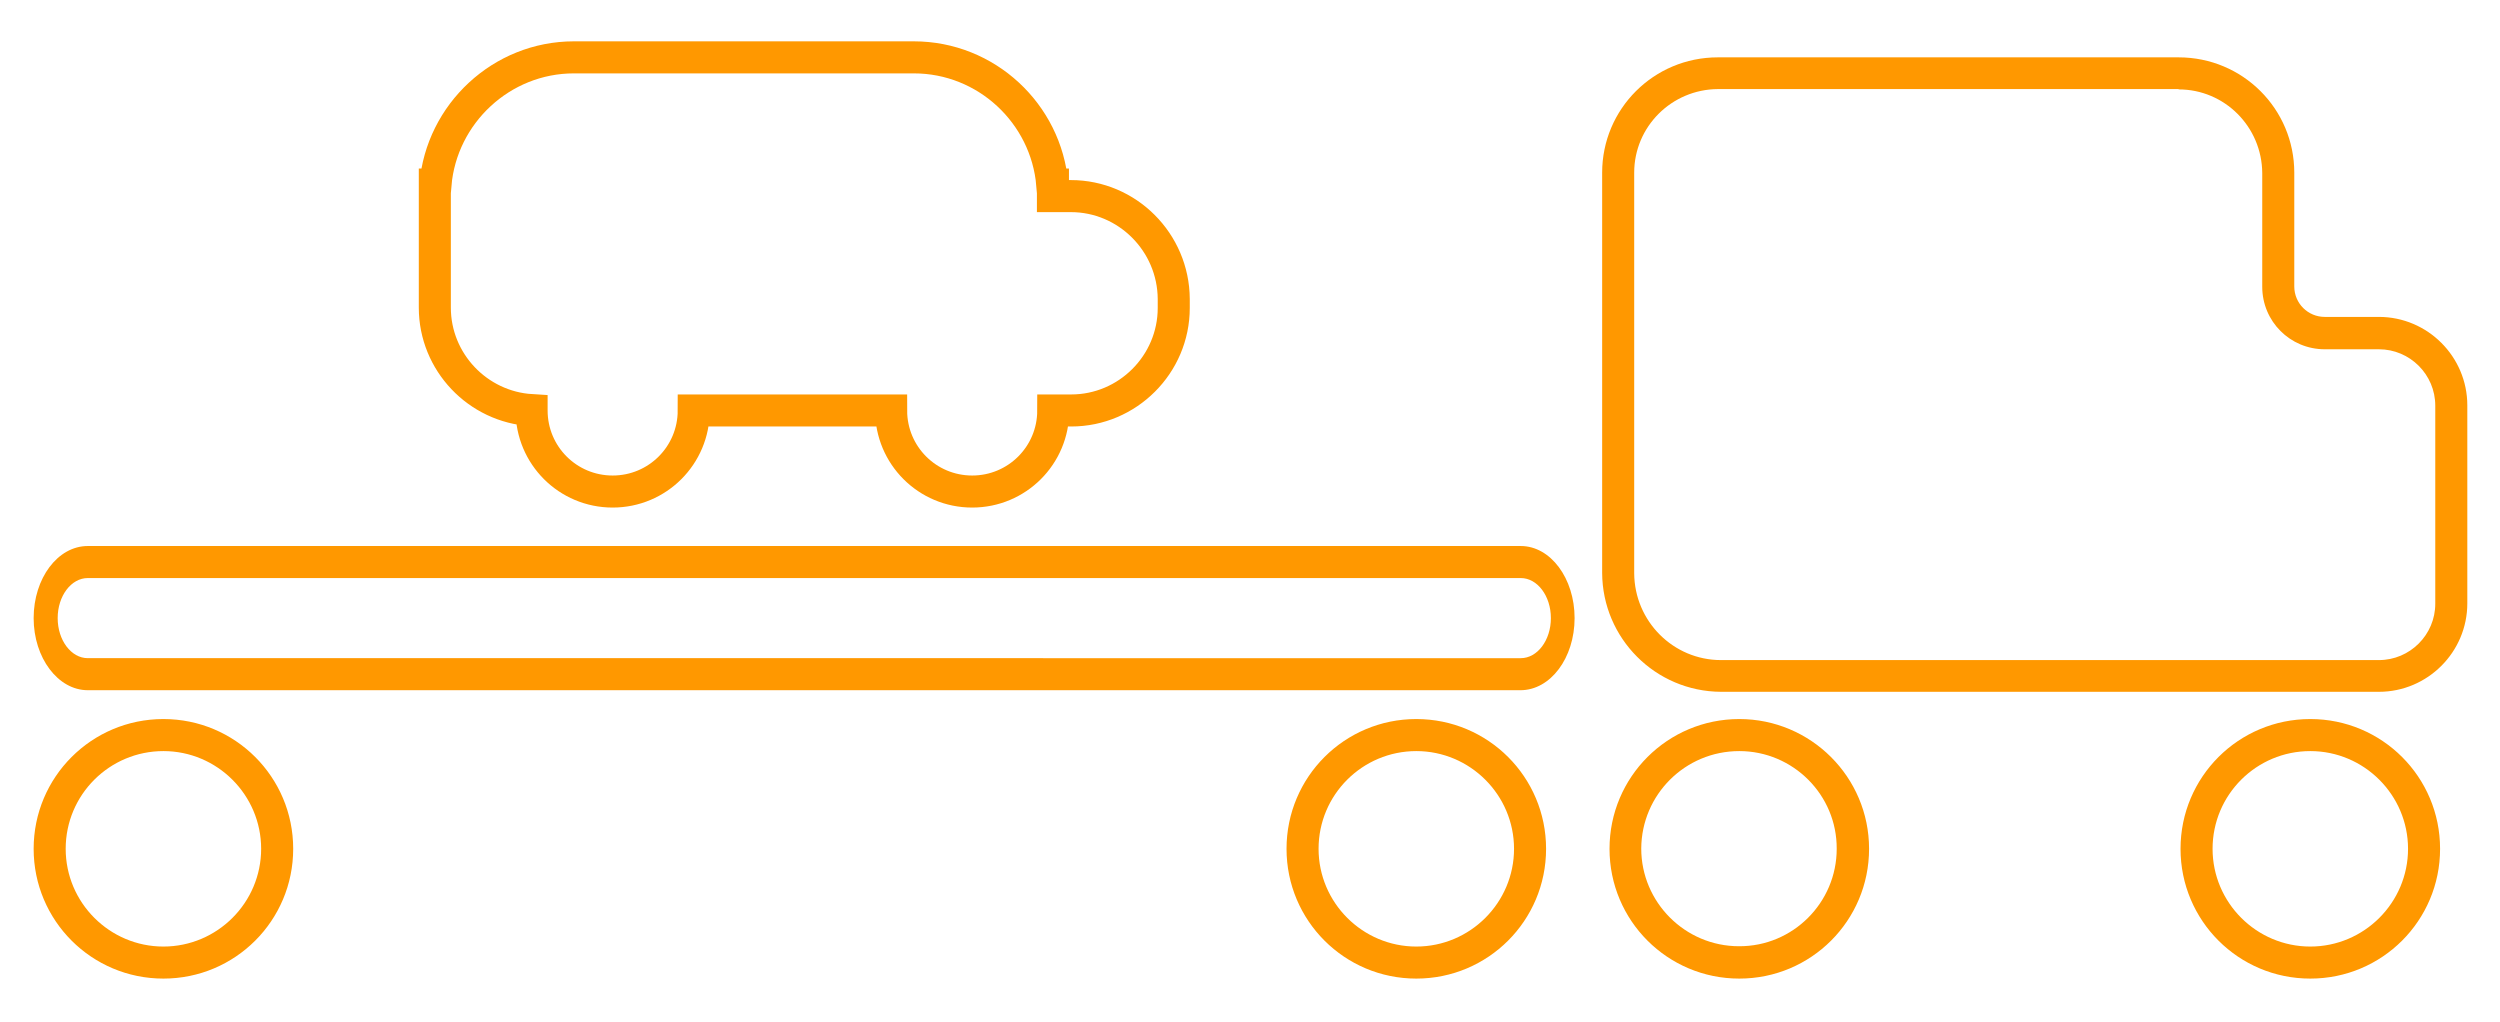 <?xml version="1.0" encoding="utf-8"?>
<!-- Generator: Adobe Illustrator 21.0.0, SVG Export Plug-In . SVG Version: 6.00 Build 0)  -->
<svg version="1.1" id="Layer_1" xmlns="http://www.w3.org/2000/svg" xmlns:xlink="http://www.w3.org/1999/xlink" x="0px" y="0px"
	 viewBox="0 0 780.2 319.1" style="enable-background:new 0 0 780.2 319.1;" xml:space="preserve">
<style type="text/css">
	.st0{fill:#FF9800;}
	.st1{fill:none;stroke:#FF9800;stroke-width:10;stroke-miterlimit:10;}
	.st2{fill:none;stroke:#FF9800;stroke-width:6.659;stroke-miterlimit:10;}
	.st3{fill:none;stroke:#FF9800;stroke-width:8.293;stroke-miterlimit:10;}
	.st4{fill:none;stroke:#FF9800;stroke-width:8.293;stroke-miterlimit:10;stroke-dasharray:9.861,9.861;}
	.st5{fill:none;stroke:#FF9800;stroke-width:8.293;stroke-miterlimit:10;stroke-dasharray:11.073,11.073;}
	.st6{fill:none;stroke:#FF9800;stroke-width:8.293;stroke-miterlimit:10;stroke-dasharray:10.015,10.015;}
	.st7{fill:none;stroke:#FF9800;stroke-width:8.293;stroke-miterlimit:10;stroke-dasharray:10.416,10.416;}
	.st8{fill:none;stroke:#FF9800;stroke-width:8.293;stroke-miterlimit:10;stroke-dasharray:10.007,10.007;}
	.st9{fill:none;stroke:#FF9800;stroke-width:8.293;stroke-miterlimit:10;stroke-dasharray:9.58,9.58;}
</style>
<g>
	<path class="st0" d="M51,234.4c16.8,0,30.5,13.7,30.5,30.5S67.8,295.4,51,295.4s-30.5-13.7-30.5-30.5l0,0
		C20.5,248,34.2,234.4,51,234.4 M51,224.4c-22.4,0-40.5,18.1-40.5,40.5s18.1,40.5,40.5,40.5s40.5-18.1,40.5-40.5
		S73.4,224.4,51,224.4z"/>
	<path class="st0" d="M442,234.4c16.8,0,30.5,13.7,30.5,30.5s-13.7,30.5-30.5,30.5s-30.5-13.7-30.5-30.5l0,0
		C411.5,248,425.2,234.4,442,234.4 M442,224.4c-22.4,0-40.5,18.1-40.5,40.5s18.1,40.5,40.5,40.5s40.5-18.1,40.5-40.5
		S464.4,224.4,442,224.4z"/>
	<path class="st0" d="M542.8,234.4c16.8,0,30.5,13.7,30.4,30.5c0,16.8-13.7,30.5-30.5,30.4c-16.8,0-30.5-13.7-30.5-30.5
		C512.3,248,525.9,234.4,542.8,234.4 M542.8,224.4c-22.4,0-40.5,18.1-40.5,40.5s18.1,40.5,40.5,40.5s40.5-18.1,40.5-40.5
		S565.1,224.4,542.8,224.4z"/>
	<path class="st0" d="M721,234.4c16.8,0,30.5,13.7,30.5,30.5s-13.7,30.5-30.5,30.5s-30.5-13.7-30.5-30.5l0,0
		C690.5,248,704.2,234.4,721,234.4 M721,224.4c-22.4,0-40.5,18.1-40.5,40.5s18.1,40.5,40.5,40.5s40.5-18.1,40.5-40.5
		S743.4,224.4,721,224.4z"/>
	<path class="st0" d="M474.6,180.4c5.2,0,9.4,5.6,9.4,12.5s-4.2,12.5-9.4,12.5H27.4c-5.2,0-9.4-5.6-9.4-12.5s4.2-12.5,9.4-12.5
		H474.6 M474.6,170.4H27.4c-9.4,0-16.9,10.1-16.9,22.5s7.6,22.5,16.9,22.5h447.1c9.4,0,16.9-10.1,16.9-22.5S483.9,170.4,474.6,170.4
		z"/>
	<path class="st0" d="M679.9,27.9c14.4,0,26,11.7,26.1,26.1v35.5c0,10.8,8.7,19.5,19.5,19.5h16.9c9.7,0,17.6,7.9,17.6,17.6v61.8
		c0,9.7-7.9,17.6-17.6,17.6H537.1c-14.9,0-27-12.1-27.1-27.1V53.9c0-14.4,11.7-26,26.1-26.1H679.9 M679.9,17.9H536.1
		C516.1,17.9,500,34,500,53.9v124.9c0.1,20.4,16.6,37,37.1,37.1h205.3c15.2,0,27.6-12.4,27.6-27.6v-61.8c0-15.2-12.4-27.6-27.6-27.6
		h-16.9c-5.2,0-9.5-4.2-9.5-9.5V53.9C716,34,699.9,17.9,679.9,17.9z"/>
	<path class="st1" d="M334.2,61.2h-5.6v0v-3.6h-0.2c-1.9-22.2-20.6-39.7-43.2-39.7H179.1c-22.6,0-41.3,17.6-43.2,39.7h-0.2v3.6v0v32
		v1.4V96c0,17,13.4,31,30.2,32c0,0,0,0,0,0.1c0,14,11.3,25.3,25.3,25.3c14,0,25.3-11.3,25.3-25.3h61.6c0,14,11.3,25.3,25.3,25.3
		c14,0,25.3-11.3,25.3-25.3h5.6c17.6,0,32-14.4,32-32v-2.8C366.2,75.6,351.8,61.2,334.2,61.2z"/>
</g>
</svg>
